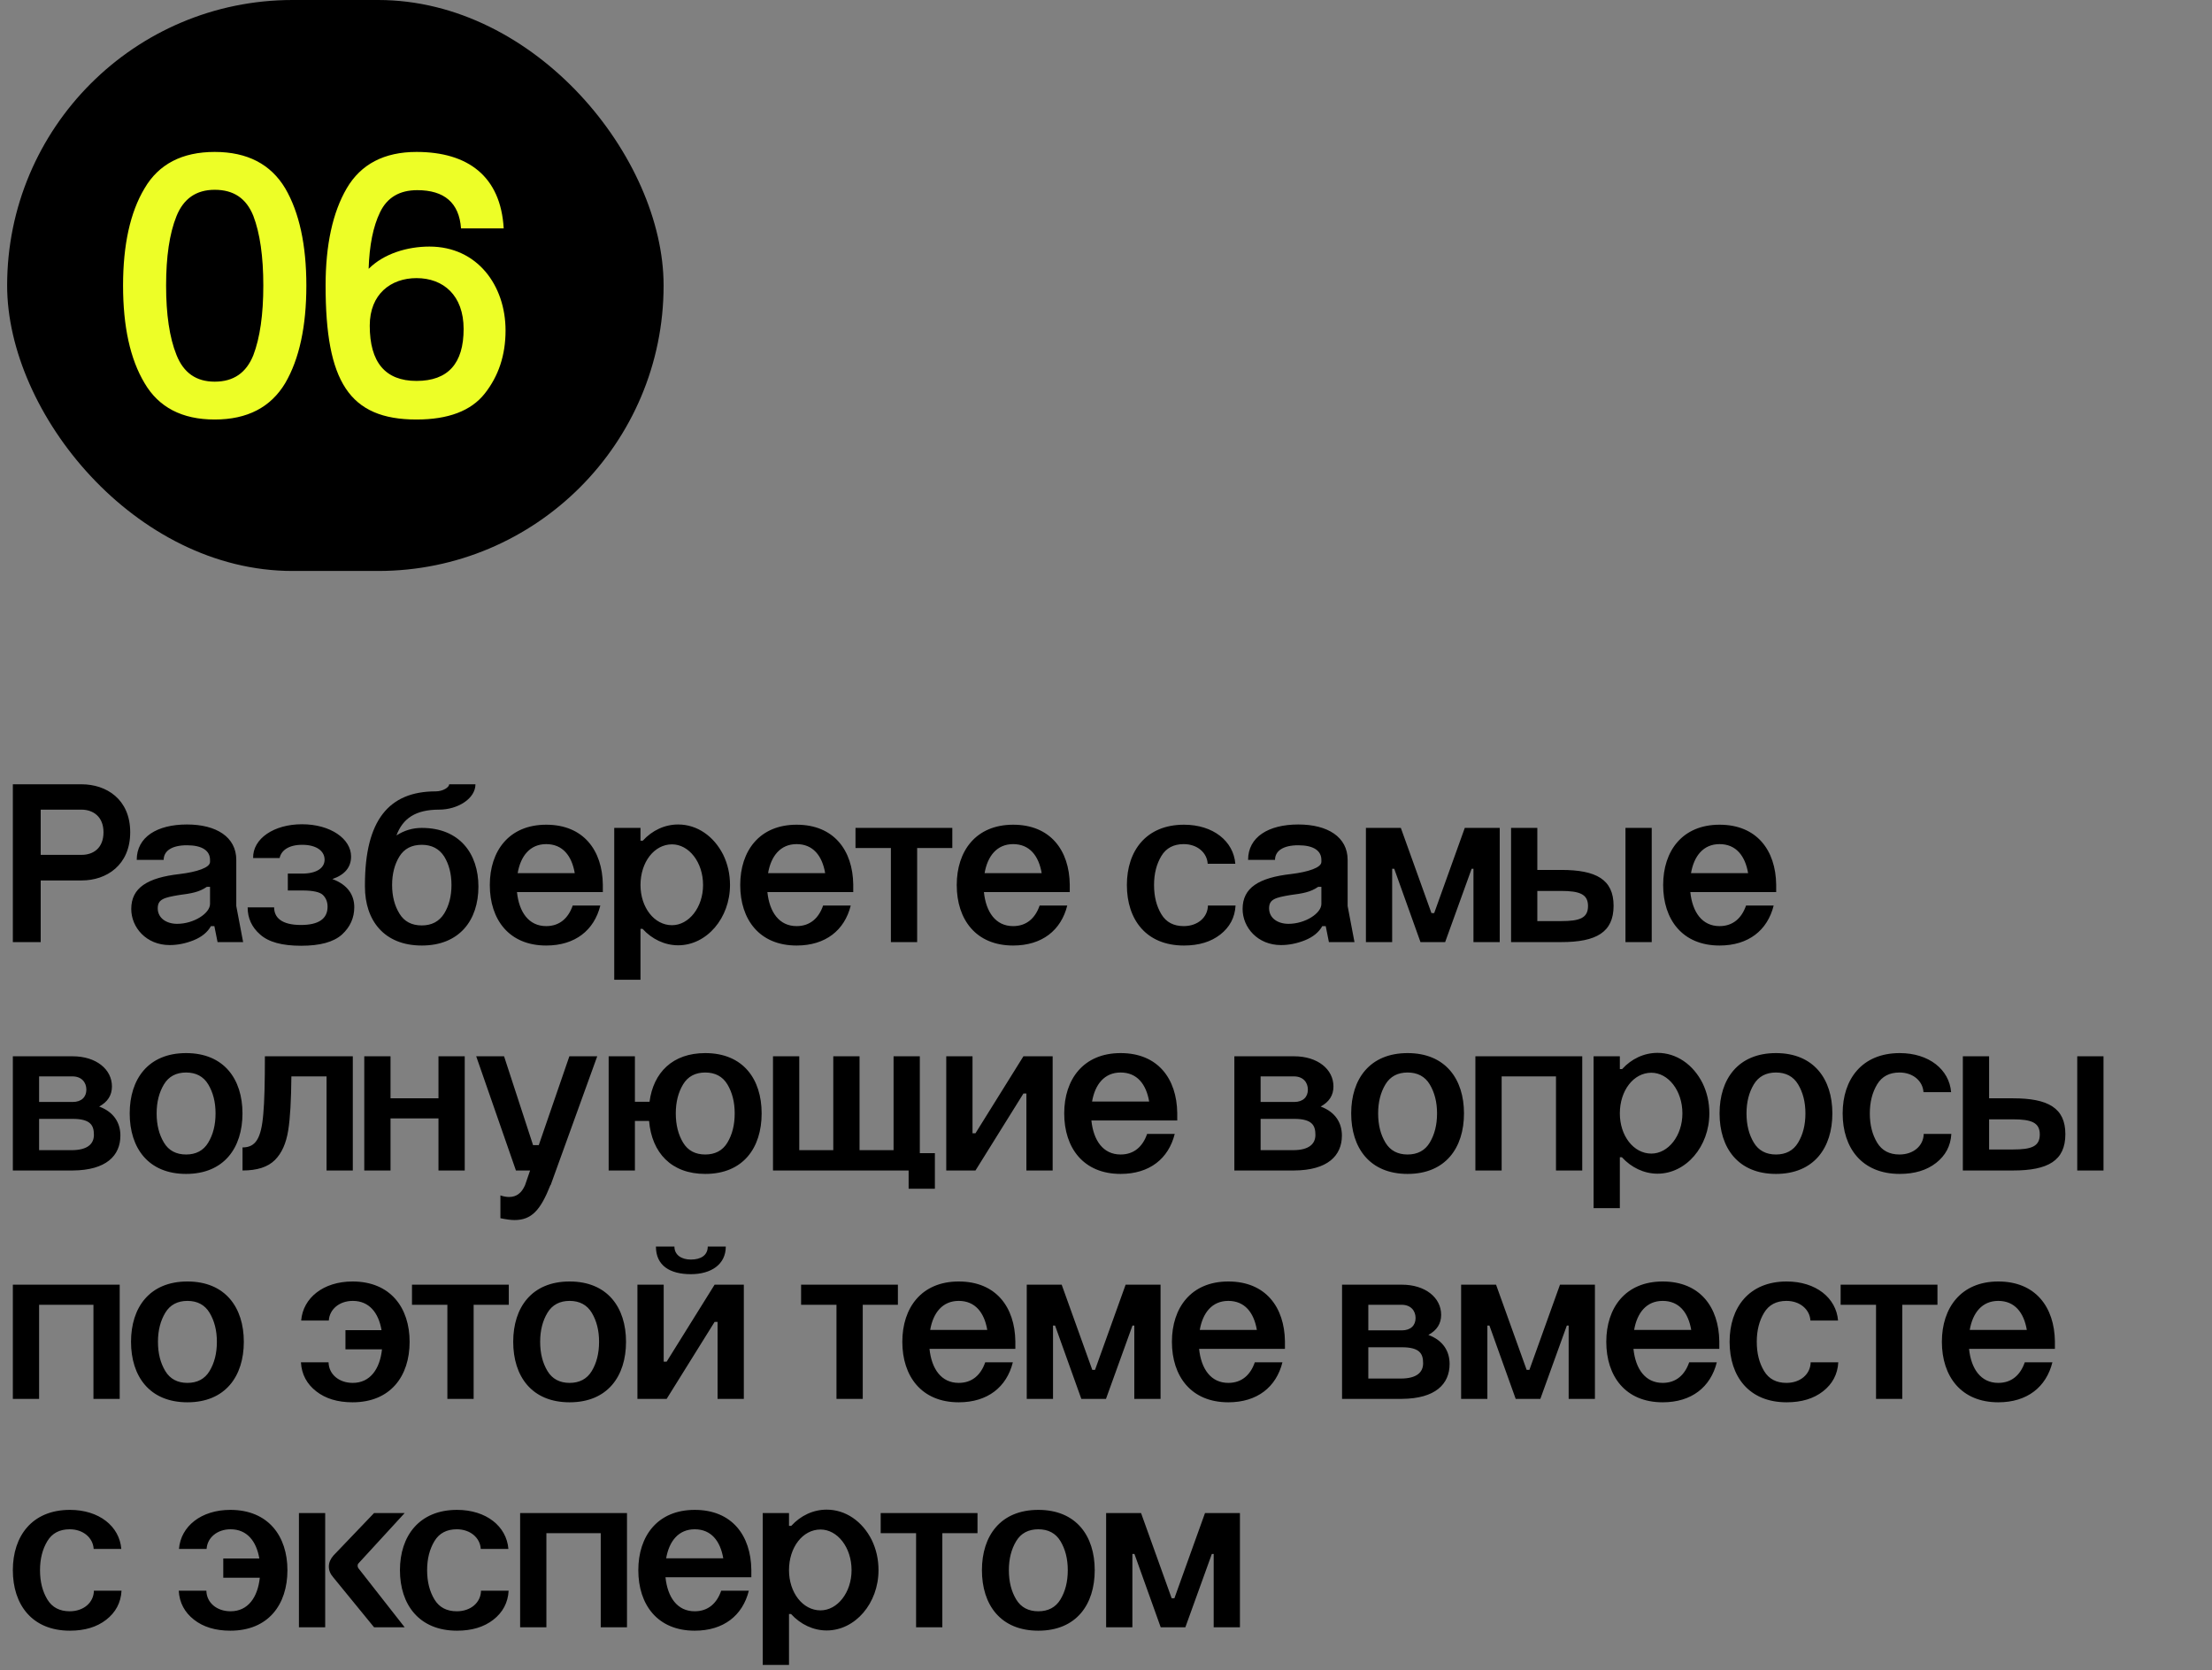 <?xml version="1.0" encoding="UTF-8"?> <svg xmlns="http://www.w3.org/2000/svg" width="155" height="117" viewBox="0 0 155 117" fill="none"><rect x="0" y="0" width="155" height="117" fill="#808080" stroke="none"/><path d="M0.9 66L0.9 54.944H5.7H5.716C7.444 54.944 9.124 55.984 9.124 58.304C9.124 60.608 7.46 61.68 5.732 61.68H2.852V66H0.9ZM2.852 59.888H5.716C6.548 59.888 7.252 59.408 7.252 58.304C7.252 57.216 6.532 56.72 5.7 56.72H2.852V59.888ZM14.717 60.384V60.24C14.717 59.6 14.173 59.216 13.101 59.216C12.029 59.216 11.469 59.616 11.469 60.24H9.581C9.581 58.64 11.005 57.76 13.101 57.76C15.165 57.76 16.557 58.64 16.557 60.24V63.472L17.037 66H15.245L15.021 64.88H14.781C14.541 65.312 14.125 65.648 13.565 65.872C13.005 66.096 12.445 66.208 11.885 66.208C10.253 66.208 9.197 64.976 9.197 63.68C9.197 62.192 10.333 61.488 12.589 61.232C13.789 61.088 14.717 60.784 14.717 60.384ZM11.053 63.632C11.053 64.32 11.661 64.72 12.413 64.72C13.581 64.72 14.717 63.984 14.717 63.328V62.128H14.493C13.965 62.496 13.421 62.592 12.541 62.704C11.501 62.88 11.053 62.992 11.053 63.632ZM21.161 57.744C23.161 57.744 24.601 58.768 24.601 60C24.601 60.752 24.169 61.28 23.289 61.584C24.393 61.984 24.825 62.736 24.825 63.552C24.825 64.304 24.537 64.944 23.961 65.472C23.369 66 22.425 66.256 21.097 66.256C19.769 66.256 18.825 66 18.233 65.472C17.641 64.96 17.353 64.32 17.353 63.568H19.209C19.209 64.272 19.721 64.8 21.081 64.8C22.329 64.8 22.953 64.368 22.953 63.52C22.953 63.184 22.841 62.912 22.633 62.704C22.425 62.496 21.945 62.384 21.193 62.384H20.169V61.2H21.177C22.201 61.2 22.745 60.8 22.745 60.224C22.745 59.648 22.217 59.184 21.177 59.184C20.217 59.184 19.705 59.584 19.593 60.112H17.737C17.705 58.752 19.193 57.744 21.161 57.744ZM33.524 62.112C33.524 64.464 32.196 66.24 29.556 66.24C26.9 66.24 25.572 64.464 25.572 62.112V62C25.572 57.456 27.252 55.44 30.532 55.44C31.044 55.44 31.476 55.152 31.476 54.944H33.316C33.316 55.952 32.068 56.72 30.772 56.72C29.124 56.72 28.228 57.328 27.78 58.528C28.324 58.176 28.916 58 29.556 58C32.196 58 33.524 59.792 33.524 62.112ZM27.476 62C27.476 62.784 27.652 63.456 27.988 64C28.324 64.56 28.852 64.832 29.556 64.832C30.244 64.832 30.772 64.56 31.124 64C31.46 63.456 31.636 62.784 31.636 62C31.636 61.216 31.46 60.544 31.124 60C30.772 59.456 30.244 59.184 29.556 59.184C28.852 59.184 28.324 59.456 27.988 60C27.652 60.544 27.476 61.216 27.476 62ZM36.274 61.168H40.274C40.066 59.952 39.426 59.136 38.274 59.136C37.138 59.136 36.482 59.968 36.274 61.168ZM34.322 62C34.322 59.616 35.666 57.776 38.274 57.776C40.898 57.776 42.21 59.584 42.242 61.968V62.496H36.226C36.37 63.888 37.042 64.88 38.274 64.88C39.218 64.88 39.826 64.32 40.13 63.44H42.066C41.634 65.168 40.306 66.24 38.274 66.24C35.666 66.24 34.322 64.416 34.322 62ZM43.041 58H44.881V58.896H45.041C45.697 58.176 46.577 57.76 47.521 57.76C48.849 57.76 50.017 58.576 50.673 59.872C50.993 60.528 51.153 61.232 51.153 62C51.153 64.32 49.521 66.224 47.521 66.224C46.577 66.224 45.681 65.792 45.025 65.072H44.881V68.64H43.041V58ZM44.881 62C44.881 63.568 45.841 64.816 47.089 64.816C48.273 64.816 49.265 63.568 49.265 62C49.265 60.4 48.273 59.152 47.089 59.152C45.841 59.152 44.881 60.4 44.881 62ZM53.821 61.168H57.821C57.613 59.952 56.973 59.136 55.821 59.136C54.685 59.136 54.029 59.968 53.821 61.168ZM51.869 62C51.869 59.616 53.213 57.776 55.821 57.776C58.445 57.776 59.757 59.584 59.789 61.968V62.496H53.773C53.917 63.888 54.589 64.88 55.821 64.88C56.765 64.88 57.373 64.32 57.677 63.44H59.613C59.181 65.168 57.853 66.24 55.821 66.24C53.213 66.24 51.869 64.416 51.869 62ZM62.427 66V59.408H59.947V58H66.731V59.408H64.267V66H62.427ZM68.993 61.168H72.993C72.785 59.952 72.145 59.136 70.993 59.136C69.857 59.136 69.201 59.968 68.993 61.168ZM67.041 62C67.041 59.616 68.385 57.776 70.993 57.776C73.617 57.776 74.929 59.584 74.961 61.968V62.496H68.945C69.089 63.888 69.761 64.88 70.993 64.88C71.937 64.88 72.545 64.32 72.849 63.44H74.785C74.353 65.168 73.025 66.24 70.993 66.24C68.385 66.24 67.041 64.416 67.041 62ZM86.562 60.512H84.626C84.579 59.728 83.891 59.136 82.947 59.136C82.243 59.136 81.715 59.408 81.379 59.968C81.043 60.528 80.867 61.2 80.867 62C80.867 62.816 81.043 63.488 81.379 64.048C81.715 64.608 82.243 64.88 82.947 64.88C83.922 64.88 84.626 64.272 84.642 63.44H86.579C86.531 64.288 86.162 64.96 85.507 65.472C84.85 65.984 84.002 66.24 82.963 66.24C80.306 66.24 78.963 64.416 78.963 62C78.963 59.616 80.306 57.776 82.963 57.776C85.01 57.776 86.434 58.928 86.562 60.512ZM92.592 60.384V60.24C92.592 59.6 92.048 59.216 90.976 59.216C89.904 59.216 89.344 59.616 89.344 60.24H87.456C87.456 58.64 88.88 57.76 90.976 57.76C93.04 57.76 94.432 58.64 94.432 60.24V63.472L94.912 66H93.12L92.896 64.88H92.656C92.416 65.312 92 65.648 91.44 65.872C90.88 66.096 90.32 66.208 89.76 66.208C88.128 66.208 87.072 64.976 87.072 63.68C87.072 62.192 88.208 61.488 90.464 61.232C91.664 61.088 92.592 60.784 92.592 60.384ZM88.928 63.632C88.928 64.32 89.536 64.72 90.288 64.72C91.456 64.72 92.592 63.984 92.592 63.328V62.128H92.368C91.84 62.496 91.296 62.592 90.416 62.704C89.376 62.88 88.928 62.992 88.928 63.632ZM97.552 66H95.713V58H98.16L100.305 63.968H100.497L102.641 58H105.089V66H103.249V60.864H103.121L101.265 66H99.537L97.697 60.864H97.552V66ZM105.884 58H107.724V60.944H109.404C111.852 60.944 113.068 61.616 113.068 63.456C113.068 65.312 111.852 66 109.404 66H105.884V58ZM107.724 64.528H109.388H109.404C110.684 64.528 111.276 64.32 111.276 63.472C111.276 62.64 110.684 62.416 109.388 62.416H107.724V64.528ZM113.9 66V58H115.74V66H113.9ZM118.493 61.168H122.493C122.285 59.952 121.645 59.136 120.493 59.136C119.357 59.136 118.701 59.968 118.493 61.168ZM116.541 62C116.541 59.616 117.885 57.776 120.493 57.776C123.117 57.776 124.429 59.584 124.461 61.968V62.496H118.445C118.589 63.888 119.261 64.88 120.493 64.88C121.437 64.88 122.045 64.32 122.349 63.44H124.285C123.853 65.168 122.525 66.24 120.493 66.24C117.885 66.24 116.541 64.416 116.541 62ZM0.9 74H5.092C6.74 74 7.844 74.912 7.844 76.112C7.844 76.736 7.54 77.2 6.948 77.52C7.988 77.904 8.436 78.672 8.436 79.552C8.436 80.96 7.444 81.984 5.092 82H0.9L0.9 74ZM2.74 80.576H5.012C6.148 80.576 6.58 80.128 6.58 79.504C6.58 78.848 6.356 78.384 5.092 78.384H2.74V80.576ZM2.74 77.2H5.092C5.716 77.2 6.052 76.848 6.052 76.336C6.052 75.824 5.716 75.408 5.076 75.408H2.74V77.2ZM9.088 78C9.088 75.6 10.383 73.776 13.04 73.776C15.695 73.776 16.991 75.6 16.991 78C16.991 80.416 15.695 82.24 13.04 82.24C10.383 82.24 9.088 80.416 9.088 78ZM10.976 78C10.976 78.816 11.152 79.488 11.488 80.048C11.823 80.608 12.351 80.88 13.04 80.88C13.727 80.88 14.255 80.608 14.591 80.048C14.928 79.488 15.104 78.816 15.104 78C15.104 77.2 14.928 76.528 14.591 75.968C14.255 75.408 13.727 75.136 13.04 75.136C12.351 75.136 11.823 75.408 11.488 75.968C11.152 76.528 10.976 77.2 10.976 78ZM16.994 82V80.384C17.906 80.384 18.306 79.776 18.45 78.032C18.53 77.168 18.562 75.824 18.562 74H24.722V82H22.882V75.408H20.418C20.402 77.056 20.338 78.32 20.194 79.2C20.05 80.096 19.746 80.784 19.266 81.264C18.77 81.76 18.018 82 16.994 82ZM25.525 82V74H27.365V76.944H30.725V74H32.565V82H30.725V78.352H27.365V82H25.525ZM36.153 82L33.369 74H35.321L37.353 80.224H37.753L39.897 74H41.849L38.585 83.024H38.569C37.881 84.768 37.257 85.472 36.057 85.472C35.785 85.472 35.465 85.424 35.065 85.344V83.744C35.289 83.824 35.497 83.856 35.673 83.856C36.185 83.856 36.553 83.584 36.793 83.024L37.145 82H36.153ZM47.354 78C47.354 78.816 47.53 79.488 47.866 80.048C48.202 80.608 48.73 80.88 49.418 80.88C50.106 80.88 50.634 80.608 50.97 80.048C51.306 79.488 51.482 78.816 51.482 78C51.482 77.2 51.306 76.528 50.97 75.968C50.634 75.408 50.106 75.136 49.418 75.136C48.73 75.136 48.202 75.408 47.866 75.968C47.53 76.528 47.354 77.2 47.354 78ZM42.65 82V74H44.49V77.184H45.514C45.786 75.136 47.13 73.776 49.418 73.776C52.074 73.776 53.37 75.6 53.37 78C53.37 80.416 52.074 82.24 49.418 82.24C47.034 82.24 45.674 80.752 45.482 78.528H44.49V82H42.65ZM54.166 74H56.006V80.576H58.39V74H60.23V80.576H62.614V74H64.454V80.784H65.51V83.28H63.67V82H54.166V74ZM66.306 82V74H68.146V79.392H68.354L71.714 74H73.762V82H71.922V76.608H71.714L68.354 82H66.306ZM76.524 77.168H80.524C80.316 75.952 79.676 75.136 78.524 75.136C77.388 75.136 76.732 75.968 76.524 77.168ZM74.572 78C74.572 75.616 75.916 73.776 78.524 73.776C81.148 73.776 82.46 75.584 82.492 77.968V78.496H76.476C76.62 79.888 77.292 80.88 78.524 80.88C79.468 80.88 80.076 80.32 80.38 79.44H82.316C81.884 81.168 80.556 82.24 78.524 82.24C75.916 82.24 74.572 80.416 74.572 78ZM86.494 74H90.686C92.334 74 93.438 74.912 93.438 76.112C93.438 76.736 93.134 77.2 92.542 77.52C93.582 77.904 94.03 78.672 94.03 79.552C94.03 80.96 93.038 81.984 90.686 82H86.494V74ZM88.334 80.576H90.606C91.742 80.576 92.174 80.128 92.174 79.504C92.174 78.848 91.95 78.384 90.686 78.384H88.334V80.576ZM88.334 77.2H90.686C91.31 77.2 91.646 76.848 91.646 76.336C91.646 75.824 91.31 75.408 90.67 75.408H88.334V77.2ZM94.681 78C94.681 75.6 95.977 73.776 98.633 73.776C101.289 73.776 102.585 75.6 102.585 78C102.585 80.416 101.289 82.24 98.633 82.24C95.977 82.24 94.681 80.416 94.681 78ZM96.569 78C96.569 78.816 96.745 79.488 97.081 80.048C97.417 80.608 97.945 80.88 98.633 80.88C99.321 80.88 99.849 80.608 100.185 80.048C100.521 79.488 100.697 78.816 100.697 78C100.697 77.2 100.521 76.528 100.185 75.968C99.849 75.408 99.321 75.136 98.633 75.136C97.945 75.136 97.417 75.408 97.081 75.968C96.745 76.528 96.569 77.2 96.569 78ZM103.384 82V74H110.872V82H109.032V75.408H105.224V82H103.384ZM111.666 74H113.506V74.896H113.666C114.322 74.176 115.202 73.76 116.146 73.76C117.474 73.76 118.642 74.576 119.298 75.872C119.618 76.528 119.778 77.232 119.778 78C119.778 80.32 118.146 82.224 116.146 82.224C115.202 82.224 114.306 81.792 113.65 81.072H113.506V84.64H111.666V74ZM113.506 78C113.506 79.568 114.466 80.816 115.714 80.816C116.898 80.816 117.89 79.568 117.89 78C117.89 76.4 116.898 75.152 115.714 75.152C114.466 75.152 113.506 76.4 113.506 78ZM120.494 78C120.494 75.6 121.79 73.776 124.446 73.776C127.102 73.776 128.398 75.6 128.398 78C128.398 80.416 127.102 82.24 124.446 82.24C121.79 82.24 120.494 80.416 120.494 78ZM122.382 78C122.382 78.816 122.558 79.488 122.894 80.048C123.23 80.608 123.758 80.88 124.446 80.88C125.134 80.88 125.662 80.608 125.998 80.048C126.334 79.488 126.51 78.816 126.51 78C126.51 77.2 126.334 76.528 125.998 75.968C125.662 75.408 125.134 75.136 124.446 75.136C123.758 75.136 123.23 75.408 122.894 75.968C122.558 76.528 122.382 77.2 122.382 78ZM136.719 76.512H134.783C134.735 75.728 134.047 75.136 133.103 75.136C132.399 75.136 131.871 75.408 131.535 75.968C131.199 76.528 131.023 77.2 131.023 78C131.023 78.816 131.199 79.488 131.535 80.048C131.871 80.608 132.399 80.88 133.103 80.88C134.079 80.88 134.783 80.272 134.799 79.44H136.735C136.687 80.288 136.319 80.96 135.663 81.472C135.007 81.984 134.159 82.24 133.119 82.24C130.463 82.24 129.119 80.416 129.119 78C129.119 75.616 130.463 73.776 133.119 73.776C135.167 73.776 136.591 74.928 136.719 76.512ZM137.541 74H139.381V76.944H141.061C143.509 76.944 144.725 77.616 144.725 79.456C144.725 81.312 143.509 82 141.061 82H137.541V74ZM139.381 80.528H141.045H141.061C142.341 80.528 142.933 80.32 142.933 79.472C142.933 78.64 142.341 78.416 141.045 78.416H139.381V80.528ZM145.557 82V74H147.397V82H145.557ZM0.9 98L0.9 90H8.388V98H6.548V91.408H2.74V98H0.9ZM9.181 94C9.181 91.6 10.477 89.776 13.133 89.776C15.789 89.776 17.085 91.6 17.085 94C17.085 96.416 15.789 98.24 13.133 98.24C10.477 98.24 9.181 96.416 9.181 94ZM11.069 94C11.069 94.816 11.245 95.488 11.581 96.048C11.917 96.608 12.445 96.88 13.133 96.88C13.821 96.88 14.349 96.608 14.685 96.048C15.021 95.488 15.197 94.816 15.197 94C15.197 93.2 15.021 92.528 14.685 91.968C14.349 91.408 13.821 91.136 13.133 91.136C12.445 91.136 11.917 91.408 11.581 91.968C11.245 92.528 11.069 93.2 11.069 94ZM23.04 92.512H21.104C21.232 90.928 22.655 89.776 24.703 89.776C27.36 89.776 28.703 91.616 28.703 94C28.703 96.416 27.36 98.24 24.703 98.24C23.663 98.24 22.816 97.984 22.16 97.472C21.503 96.96 21.136 96.288 21.087 95.44H23.023C23.04 96.272 23.744 96.88 24.72 96.88C25.951 96.88 26.623 95.888 26.767 94.528H24.207V93.184H26.735C26.527 91.968 25.872 91.136 24.72 91.136C23.776 91.136 23.087 91.728 23.04 92.512ZM31.349 98V91.408H28.869V90H35.653V91.408H33.189V98H31.349ZM35.962 94C35.962 91.6 37.258 89.776 39.914 89.776C42.571 89.776 43.867 91.6 43.867 94C43.867 96.416 42.571 98.24 39.914 98.24C37.258 98.24 35.962 96.416 35.962 94ZM37.85 94C37.85 94.816 38.026 95.488 38.362 96.048C38.699 96.608 39.227 96.88 39.914 96.88C40.602 96.88 41.13 96.608 41.467 96.048C41.803 95.488 41.978 94.816 41.978 94C41.978 93.2 41.803 92.528 41.467 91.968C41.13 91.408 40.602 91.136 39.914 91.136C39.227 91.136 38.699 91.408 38.362 91.968C38.026 92.528 37.85 93.2 37.85 94ZM44.666 98V90H46.506V95.392H46.714L50.074 90H52.122V98H50.282V92.608H50.074L46.714 98H44.666ZM49.594 87.328H50.858C50.858 88.592 49.818 89.264 48.41 89.264C46.954 89.264 45.962 88.672 45.962 87.328H47.258C47.258 87.92 47.754 88.24 48.41 88.24C49.098 88.24 49.594 87.952 49.594 87.328ZM58.614 98V91.408H56.134V90H62.918V91.408H60.454V98H58.614ZM65.18 93.168H69.18C68.972 91.952 68.332 91.136 67.18 91.136C66.044 91.136 65.388 91.968 65.18 93.168ZM63.228 94C63.228 91.616 64.572 89.776 67.18 89.776C69.804 89.776 71.116 91.584 71.148 93.968V94.496H65.132C65.276 95.888 65.948 96.88 67.18 96.88C68.124 96.88 68.732 96.32 69.036 95.44H70.972C70.54 97.168 69.212 98.24 67.18 98.24C64.572 98.24 63.228 96.416 63.228 94ZM73.787 98H71.947V90H74.395L76.539 95.968H76.731L78.875 90H81.323V98H79.483V92.864H79.355L77.499 98H75.771L73.931 92.864H73.787V98ZM84.071 93.168H88.071C87.863 91.952 87.223 91.136 86.071 91.136C84.935 91.136 84.279 91.968 84.071 93.168ZM82.119 94C82.119 91.616 83.463 89.776 86.071 89.776C88.695 89.776 90.007 91.584 90.039 93.968V94.496H84.023C84.167 95.888 84.839 96.88 86.071 96.88C87.015 96.88 87.623 96.32 87.927 95.44H89.863C89.431 97.168 88.103 98.24 86.071 98.24C83.463 98.24 82.119 96.416 82.119 94ZM94.041 90H98.233C99.881 90 100.985 90.912 100.985 92.112C100.985 92.736 100.681 93.2 100.089 93.52C101.129 93.904 101.577 94.672 101.577 95.552C101.577 96.96 100.585 97.984 98.233 98H94.041V90ZM95.881 96.576H98.153C99.289 96.576 99.721 96.128 99.721 95.504C99.721 94.848 99.497 94.384 98.233 94.384H95.881V96.576ZM95.881 93.2H98.233C98.857 93.2 99.193 92.848 99.193 92.336C99.193 91.824 98.857 91.408 98.217 91.408H95.881V93.2ZM104.224 98H102.384V90H104.832L106.976 95.968H107.168L109.312 90H111.76V98H109.92V92.864H109.792L107.936 98H106.208L104.368 92.864H104.224V98ZM114.508 93.168H118.508C118.3 91.952 117.66 91.136 116.508 91.136C115.372 91.136 114.716 91.968 114.508 93.168ZM112.556 94C112.556 91.616 113.9 89.776 116.508 89.776C119.132 89.776 120.444 91.584 120.476 93.968V94.496H114.46C114.604 95.888 115.276 96.88 116.508 96.88C117.452 96.88 118.06 96.32 118.364 95.44H120.3C119.868 97.168 118.54 98.24 116.508 98.24C113.9 98.24 112.556 96.416 112.556 94ZM128.797 92.512H126.861C126.813 91.728 126.125 91.136 125.181 91.136C124.477 91.136 123.949 91.408 123.613 91.968C123.277 92.528 123.101 93.2 123.101 94C123.101 94.816 123.277 95.488 123.613 96.048C123.949 96.608 124.477 96.88 125.181 96.88C126.157 96.88 126.861 96.272 126.877 95.44H128.813C128.765 96.288 128.397 96.96 127.741 97.472C127.085 97.984 126.237 98.24 125.197 98.24C122.541 98.24 121.197 96.416 121.197 94C121.197 91.616 122.541 89.776 125.197 89.776C127.245 89.776 128.669 90.928 128.797 92.512ZM131.458 98V91.408H128.978V90H135.762V91.408H133.298V98H131.458ZM138.024 93.168H142.024C141.816 91.952 141.176 91.136 140.024 91.136C138.888 91.136 138.232 91.968 138.024 93.168ZM136.072 94C136.072 91.616 137.416 89.776 140.024 89.776C142.648 89.776 143.96 91.584 143.992 93.968V94.496H137.976C138.12 95.888 138.792 96.88 140.024 96.88C140.968 96.88 141.576 96.32 141.88 95.44H143.816C143.384 97.168 142.056 98.24 140.024 98.24C137.416 98.24 136.072 96.416 136.072 94ZM8.5 108.512H6.564C6.516 107.728 5.828 107.136 4.884 107.136C4.18 107.136 3.652 107.408 3.316 107.968C2.98 108.528 2.804 109.2 2.804 110C2.804 110.816 2.98 111.488 3.316 112.048C3.652 112.608 4.18 112.88 4.884 112.88C5.86 112.88 6.564 112.272 6.58 111.44H8.516C8.468 112.288 8.1 112.96 7.444 113.472C6.788 113.984 5.94 114.24 4.9 114.24C2.244 114.24 0.9 112.416 0.9 110C0.9 107.616 2.244 105.776 4.9 105.776C6.948 105.776 8.372 106.928 8.5 108.512ZM14.477 108.512H12.541C12.669 106.928 14.093 105.776 16.141 105.776C18.797 105.776 20.141 107.616 20.141 110C20.141 112.416 18.797 114.24 16.141 114.24C15.101 114.24 14.253 113.984 13.597 113.472C12.941 112.96 12.573 112.288 12.525 111.44H14.461C14.477 112.272 15.181 112.88 16.157 112.88C17.389 112.88 18.061 111.888 18.205 110.528H15.645V109.184H18.173C17.965 107.968 17.309 107.136 16.157 107.136C15.213 107.136 14.525 107.728 14.477 108.512ZM20.947 114V106H22.787V114H20.947ZM26.211 114L23.347 110.496C23.139 110.256 23.043 110.016 23.043 109.744C23.043 109.472 23.155 109.216 23.363 108.976L26.211 106H28.355L25.123 109.52C25.075 109.568 25.059 109.616 25.059 109.696C25.059 109.744 25.075 109.792 25.107 109.856L28.355 114H26.211ZM35.625 108.512H33.689C33.641 107.728 32.953 107.136 32.009 107.136C31.305 107.136 30.777 107.408 30.441 107.968C30.105 108.528 29.929 109.2 29.929 110C29.929 110.816 30.105 111.488 30.441 112.048C30.777 112.608 31.305 112.88 32.009 112.88C32.985 112.88 33.689 112.272 33.705 111.44H35.641C35.593 112.288 35.225 112.96 34.569 113.472C33.913 113.984 33.065 114.24 32.025 114.24C29.369 114.24 28.025 112.416 28.025 110C28.025 107.616 29.369 105.776 32.025 105.776C34.073 105.776 35.497 106.928 35.625 108.512ZM36.447 114V106H43.935V114H42.095V107.408H38.287V114H36.447ZM46.68 109.168H50.68C50.472 107.952 49.832 107.136 48.68 107.136C47.544 107.136 46.888 107.968 46.68 109.168ZM44.728 110C44.728 107.616 46.072 105.776 48.68 105.776C51.304 105.776 52.616 107.584 52.648 109.968V110.496H46.632C46.776 111.888 47.448 112.88 48.68 112.88C49.624 112.88 50.232 112.32 50.536 111.44H52.472C52.04 113.168 50.712 114.24 48.68 114.24C46.072 114.24 44.728 112.416 44.728 110ZM53.447 106H55.287V106.896H55.447C56.103 106.176 56.983 105.76 57.927 105.76C59.255 105.76 60.423 106.576 61.079 107.872C61.399 108.528 61.559 109.232 61.559 110C61.559 112.32 59.927 114.224 57.927 114.224C56.983 114.224 56.087 113.792 55.431 113.072H55.287V116.64H53.447V106ZM55.287 110C55.287 111.568 56.247 112.816 57.495 112.816C58.679 112.816 59.671 111.568 59.671 110C59.671 108.4 58.679 107.152 57.495 107.152C56.247 107.152 55.287 108.4 55.287 110ZM64.192 114V107.408H61.712V106H68.496V107.408H66.032V114H64.192ZM68.806 110C68.806 107.6 70.102 105.776 72.758 105.776C75.414 105.776 76.71 107.6 76.71 110C76.71 112.416 75.414 114.24 72.758 114.24C70.102 114.24 68.806 112.416 68.806 110ZM70.694 110C70.694 110.816 70.87 111.488 71.206 112.048C71.542 112.608 72.07 112.88 72.758 112.88C73.446 112.88 73.974 112.608 74.31 112.048C74.646 111.488 74.822 110.816 74.822 110C74.822 109.2 74.646 108.528 74.31 107.968C73.974 107.408 73.446 107.136 72.758 107.136C72.07 107.136 71.542 107.408 71.206 107.968C70.87 108.528 70.694 109.2 70.694 110ZM79.349 114H77.509V106H79.957L82.101 111.968H82.293L84.437 106H86.885V114H85.045V108.864H84.917L83.061 114H81.333L79.493 108.864H79.349V114Z" fill="black"></path><rect x="0.5" width="46" height="40" rx="20" fill="black"></rect><path d="M8.623 20.004C8.623 17.17 9.117 14.882 10.131 13.192C11.119 11.502 12.757 10.644 15.045 10.644C17.333 10.644 18.971 11.502 19.985 13.192C20.973 14.882 21.467 17.17 21.467 20.004C21.467 22.864 20.973 25.152 19.985 26.842C18.971 28.532 17.333 29.39 15.045 29.39C12.757 29.39 11.119 28.532 10.131 26.842C9.117 25.152 8.623 22.864 8.623 20.004ZM11.639 20.004C11.639 22.006 11.873 23.644 12.367 24.866C12.861 26.114 13.745 26.738 15.045 26.738C16.371 26.738 17.255 26.114 17.749 24.892C18.217 23.67 18.451 22.032 18.451 20.004C18.451 17.976 18.217 16.338 17.749 15.116C17.255 13.894 16.371 13.296 15.045 13.296C13.745 13.296 12.861 13.92 12.367 15.142C11.873 16.364 11.639 18.002 11.639 20.004ZM35.295 16H32.305C32.175 14.206 31.135 13.322 29.237 13.322C27.989 13.322 27.131 13.842 26.637 14.856C26.143 15.87 25.883 17.196 25.831 18.834C26.897 17.768 28.535 17.274 30.095 17.274C33.449 17.274 35.425 20.004 35.425 23.15C35.425 24.892 34.931 26.348 33.969 27.57C33.007 28.792 31.395 29.39 29.185 29.39C24.453 29.39 22.815 26.712 22.815 20.004C22.815 17.17 23.309 14.882 24.297 13.192C25.285 11.502 26.923 10.644 29.185 10.644C32.799 10.644 35.087 12.36 35.295 16ZM25.909 22.812C25.909 25.386 27.001 26.686 29.185 26.686C31.395 26.686 32.487 25.464 32.487 23.046C32.487 20.68 31.057 19.484 29.185 19.484C27.391 19.484 25.909 20.602 25.909 22.812Z" fill="#EDFE27"></path></svg> 